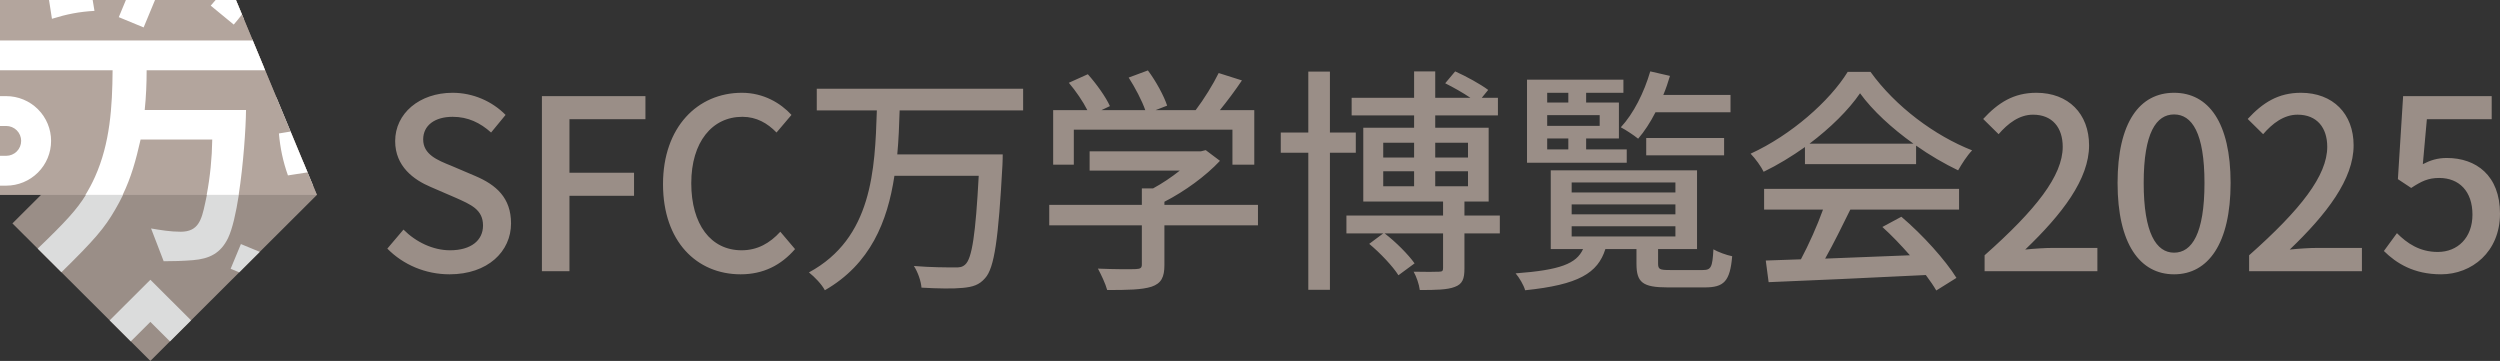 <svg width="284" height="41" viewBox="0 0 284 41" fill="none" xmlns="http://www.w3.org/2000/svg">
<rect x="0" y="0" width="284" height="41" fill="#333333" stroke="none"/>
<g clip-path="url(#clip0_2086_2854)">
<path d="M17.081 41L36 22.141L26.82 0.048L26.819 0.047L1.411 25.378L17.081 41Z" fill="#9A8E87"/>
<path d="M28.468 13.51C28.022 16.387 27.576 19.264 27.13 22.142C26.812 24.185 26.405 26.003 25.909 27.04C25.068 28.777 23.791 29.398 21.924 29.554C20.804 29.646 19.713 29.678 18.593 29.677C18.115 28.436 17.638 27.195 17.161 25.953C18.251 26.139 19.372 26.325 20.524 26.325C22.516 26.325 22.89 25.022 23.294 23.128C23.369 22.805 23.439 22.475 23.503 22.141C24.022 18.794 24.541 15.448 25.06 12.102C26.197 12.571 27.333 13.04 28.469 13.509L28.468 13.51ZM27.368 27.725L26.2 30.535L27.175 30.938L29.51 28.61L28.342 28.127L27.367 27.725H27.368ZM17.081 36.565L19.306 38.783L21.706 36.392L17.082 31.782L12.459 36.391L14.858 38.783L17.083 36.565H17.081ZM13.917 13.509C15.092 13.994 16.265 14.48 17.441 14.963C19.587 15.85 21.735 16.736 23.883 17.624C24.035 16.645 24.186 15.667 24.339 14.688C21.462 13.5 18.585 12.312 15.709 11.124L13.493 13.333C13.634 13.392 13.777 13.45 13.918 13.508L13.917 13.509ZM13.083 23.812C13.419 23.238 13.715 22.685 13.977 22.141C14.924 20.178 15.871 18.215 16.819 16.252C15.345 15.643 13.87 15.034 12.396 14.426L10.18 16.635C10.8 16.891 11.419 17.147 12.039 17.403C11.277 18.982 10.515 20.561 9.753 22.142C8.727 23.799 7.482 25.171 4.283 28.242L6.976 30.927C10.761 27.221 11.878 25.9 13.083 23.813V23.812ZM8.016 18.793L5.253 21.547C6.34 21.39 7.427 21.235 8.499 21.081C8.51 21.07 8.173 20.017 8.015 18.793H8.016ZM29.34 7.886L30.014 7.735L28.645 4.44L26.836 4.845L26.161 4.996L25.639 8.365L29.048 9.773L29.34 7.885V7.886ZM26.82 0.048L25.541 1.323C25.633 1.716 25.737 2.109 25.85 2.502C26.478 2.413 27.104 2.322 27.728 2.233L26.82 0.048ZM33.354 18.41C31.686 17.721 30.018 17.032 28.35 16.344C28.199 17.322 28.047 18.302 27.894 19.28C29.345 19.879 30.796 20.478 32.246 21.077C33.31 21.516 34.502 21.529 35.573 21.114L34.456 18.427C34.101 18.561 33.707 18.556 33.354 18.412V18.41ZM31.408 11.09C27.716 9.565 24.023 8.041 20.33 6.516L17.995 8.844C23.016 10.917 28.038 12.991 33.059 15.064L31.408 11.09Z" fill="#DBDCDC"/>
<path d="M0 0V22.141H36C35.503 20.945 26.803 0 26.803 0H0Z" fill="#B3A59D"/>
<path d="M4.31 12.41C5.267 13.363 5.804 14.656 5.804 16.005C5.804 17.354 5.267 18.647 4.31 19.601C3.353 20.555 2.057 21.09 0.704 21.09H0V17.7H0.704C1.155 17.7 1.587 17.522 1.907 17.204C2.225 16.885 2.404 16.454 2.404 16.005C2.404 15.555 2.226 15.124 1.907 14.807C1.587 14.489 1.156 14.31 0.704 14.31H0V10.92H0.704C2.056 10.92 3.353 11.456 4.31 12.41ZM17.126 1.167L17.61 0H14.302C14.032 0.649 13.763 1.299 13.493 1.948C14.434 2.338 15.376 2.726 16.317 3.115C16.586 2.466 16.856 1.816 17.126 1.167ZM10.732 1.236C10.664 0.824 10.596 0.413 10.528 0H5.569C5.68 0.711 5.79 1.424 5.901 2.135C7.57 1.613 9.005 1.329 10.732 1.235V1.236ZM30.119 7.984C29.478 6.441 29.164 5.686 28.71 4.594H0V7.984H12.791C12.759 12.121 12.511 16.257 10.794 20.084C10.464 20.821 10.1 21.502 9.705 22.142H13.937C14.91 20.123 15.431 18.23 15.971 15.854H24.111C24.085 17.885 23.874 20.099 23.479 22.142H27.113C27.65 18.678 27.928 14.567 27.948 12.494H16.439C16.595 11.001 16.658 9.508 16.658 7.984H30.118H30.119ZM33.01 14.943C32.569 15.015 32.126 15.088 31.685 15.16C31.832 16.837 32.15 18.348 32.71 19.926C33.452 19.811 34.195 19.696 34.937 19.581C34.472 18.463 33.88 17.035 33.01 14.943ZM27.485 1.644C27.393 1.424 26.803 0 26.803 0H24.493C24.314 0.213 24.13 0.426 23.938 0.641C24.808 1.359 25.681 2.076 26.553 2.793C26.882 2.416 27.191 2.033 27.485 1.644Z" fill="white"/>
</g>
<path d="M44 28.243L45.834 26.081C47.264 27.514 49.206 28.432 51.121 28.432C53.522 28.432 54.871 27.297 54.871 25.622C54.871 23.811 53.522 23.243 51.688 22.432L48.937 21.243C47.021 20.432 44.89 18.919 44.89 16.027C44.89 12.892 47.642 10.54 51.418 10.54C53.738 10.54 55.923 11.514 57.434 13.054L55.788 15.054C54.547 13.946 53.172 13.27 51.418 13.27C49.395 13.27 48.073 14.243 48.073 15.838C48.073 17.541 49.665 18.189 51.283 18.838L54.008 20C56.355 21 58.054 22.459 58.054 25.378C58.054 28.568 55.411 31.162 51.068 31.162C48.343 31.162 45.807 30.081 44 28.243ZM61.561 10.919H73.322V13.54H64.69V19.622H72.027V22.243H64.69V30.811H61.561V10.919ZM75.318 20.919C75.318 14.432 79.257 10.54 84.274 10.54C86.756 10.54 88.698 11.73 89.912 13.054L88.213 15.054C87.188 14 85.947 13.27 84.328 13.27C80.902 13.27 78.528 16.135 78.528 20.811C78.528 25.486 80.74 28.432 84.247 28.432C86.055 28.432 87.457 27.622 88.644 26.324L90.317 28.297C88.725 30.135 86.702 31.162 84.139 31.162C79.149 31.162 75.318 27.432 75.318 20.919ZM102.199 12.54C102.145 14.189 102.091 15.865 101.93 17.541H113.907C113.907 17.541 113.907 18.351 113.88 18.703C113.421 27.189 112.963 30.432 111.911 31.595C111.236 32.378 110.508 32.595 109.375 32.703C108.35 32.811 106.515 32.784 104.681 32.676C104.627 31.946 104.276 30.919 103.818 30.216C105.733 30.378 107.648 30.378 108.377 30.378C108.997 30.405 109.321 30.351 109.645 30.054C110.427 29.378 110.832 26.541 111.182 19.973H101.606C100.824 25.162 98.881 30 93.702 32.973C93.352 32.297 92.542 31.459 91.895 30.946C99.097 27.054 99.394 19.27 99.61 12.54H92.785V10.081H116.227V12.54H102.199ZM142.905 25.595H132.277V30.108C132.277 31.486 131.926 32.189 130.82 32.568C129.714 32.919 128.123 32.946 125.776 32.946C125.587 32.243 125.101 31.216 124.724 30.514C126.612 30.595 128.5 30.595 129.04 30.568C129.579 30.541 129.714 30.432 129.714 30.027V25.595H119.194V23.27H129.714V21.405H130.982C132.034 20.838 133.113 20.108 134.03 19.378H123.78V17.189H136.431L136.971 17.054L138.589 18.27C136.971 20 134.597 21.73 132.277 22.919V23.27H142.905V25.595ZM121.986 18.703H119.639V12.514H123.523C123.038 11.54 122.202 10.324 121.419 9.405L123.577 8.432C124.548 9.514 125.628 11.027 126.086 12.054L125.115 12.514H130.105C129.728 11.432 128.945 9.946 128.217 8.811L130.402 8C131.319 9.216 132.236 10.919 132.587 12L131.265 12.514H135.824C136.768 11.27 137.82 9.568 138.441 8.297L141.084 9.135C140.302 10.297 139.412 11.486 138.576 12.514H142.487V18.703H140.005V14.73H121.986V18.703ZM151.079 17.351V32.919H148.624V17.351H145.495V15.054H148.624V8.135H151.079V15.054H154.019V17.351H151.079ZM170.38 26.514H166.36V30.514C166.36 31.676 166.145 32.27 165.254 32.595C164.418 32.919 163.15 32.946 161.289 32.946C161.208 32.297 160.911 31.432 160.588 30.865C161.882 30.892 163.123 30.892 163.474 30.865C163.852 30.865 163.933 30.757 163.933 30.459V26.514H157.297C158.564 27.486 159.967 28.892 160.696 29.919L158.861 31.27C158.241 30.27 156.784 28.73 155.543 27.703L157.135 26.514H152.954V24.486H163.933V22.892H154.869V14.514H160.642V13.108H153.547V11.108H160.642V8.108H163.042V11.108H167.035C166.198 10.54 165.092 9.919 164.175 9.459L165.308 8.108C166.576 8.676 168.195 9.568 169.058 10.216L168.33 11.108H170.164V13.108H163.042V14.514H169.112V22.892H166.36V24.486H170.38V26.514ZM157.135 17.892H160.642V16.216H157.135V17.892ZM157.135 21.162H160.642V19.459H157.135V21.162ZM163.042 16.216V17.892H166.765V16.216H163.042ZM166.765 19.459H163.042V21.162H166.765V19.459ZM193.43 30.676C194.374 30.676 194.536 30.378 194.644 28.324C195.157 28.622 196.101 28.973 196.775 29.108C196.532 31.973 195.831 32.649 193.673 32.649H189.438C186.605 32.649 185.904 32.081 185.904 29.973V28.297H182.37C181.507 31.027 179.322 32.351 173.253 32.973C173.118 32.432 172.578 31.514 172.174 31.054C177.272 30.676 179.079 29.946 179.835 28.297H176.166V19.351H192.783V28.297H188.359V29.946C188.359 30.595 188.548 30.676 189.708 30.676H193.43ZM184.798 18.486H173.468V9.054H184.42V10.54H180.185V11.649H183.908V15.73H180.185V16.973H184.798V18.486ZM175.761 10.54V11.649H178.162V10.54H175.761ZM181.723 13.081H175.761V14.297H181.723V13.081ZM175.761 16.973H178.162V15.73H175.761V16.973ZM178.54 21.865H190.328V20.73H178.54V21.865ZM178.54 24.351H190.328V23.216H178.54V24.351ZM178.54 26.865H190.328V25.703H178.54V26.865ZM188.062 12.757C187.469 13.919 186.794 14.946 186.093 15.757C185.634 15.378 184.69 14.757 184.124 14.46C185.58 12.892 186.767 10.514 187.469 8.108L189.708 8.622C189.492 9.351 189.249 10.081 188.952 10.784H196.586V12.757H188.062ZM187.01 17.649V15.676H195.858V17.649H187.01ZM205.043 16.703C203.559 17.757 201.968 18.73 200.349 19.514C200.08 18.946 199.405 18 198.866 17.459C203.478 15.351 207.875 11.46 209.899 8.162H212.488C215.348 12.135 219.826 15.432 224.034 17.081C223.44 17.703 222.874 18.595 222.442 19.351C220.878 18.595 219.232 17.649 217.668 16.541V18.649H205.043V16.703ZM200.403 21.459H222.55V23.811H210.195C209.305 25.622 208.307 27.649 207.336 29.378C210.33 29.27 213.675 29.135 216.966 29C215.968 27.865 214.889 26.73 213.837 25.784L215.995 24.622C218.45 26.703 221.012 29.568 222.253 31.568L219.96 33C219.664 32.486 219.259 31.892 218.774 31.243C212.353 31.568 205.502 31.865 200.916 32.054L200.592 29.595L204.584 29.459C205.475 27.784 206.446 25.622 207.093 23.811H200.403V21.459ZM217.371 16.324C214.943 14.595 212.731 12.568 211.301 10.595C210.007 12.486 207.956 14.514 205.556 16.324H217.371ZM225.45 29C231.304 23.811 234.325 19.946 234.325 16.676C234.325 14.514 233.165 13.027 230.953 13.027C229.388 13.027 228.094 14.027 227.041 15.243L225.288 13.514C226.988 11.676 228.741 10.54 231.331 10.54C234.972 10.54 237.319 12.919 237.319 16.514C237.319 20.351 234.271 24.324 230.063 28.351C231.088 28.243 232.329 28.162 233.3 28.162H238.263V30.811H225.45V29ZM240.556 20.784C240.556 13.892 243.065 10.54 246.976 10.54C250.888 10.54 253.396 13.919 253.396 20.784C253.396 27.649 250.861 31.162 246.976 31.162C243.092 31.162 240.556 27.703 240.556 20.784ZM250.429 20.784C250.429 15.081 248.999 13 246.976 13C244.953 13 243.523 15.081 243.523 20.784C243.523 26.486 244.953 28.703 246.976 28.703C248.999 28.703 250.429 26.541 250.429 20.784ZM255.5 29C261.354 23.811 264.375 19.946 264.375 16.676C264.375 14.514 263.215 13.027 261.003 13.027C259.439 13.027 258.144 14.027 257.092 15.243L255.339 13.514C257.038 11.676 258.791 10.54 261.381 10.54C265.023 10.54 267.37 12.919 267.37 16.514C267.37 20.351 264.321 24.324 260.113 28.351C261.138 28.243 262.379 28.162 263.35 28.162H268.314V30.811H255.5V29ZM270.809 28.514L272.293 26.486C273.426 27.622 274.855 28.622 276.932 28.622C279.171 28.622 280.871 27.027 280.871 24.378C280.871 21.73 279.36 20.216 277.094 20.216C275.826 20.216 275.071 20.595 273.911 21.351L272.401 20.351L272.994 10.919H283.056V13.54H275.692L275.233 18.649C276.069 18.216 276.878 17.946 277.958 17.946C281.275 17.946 284 19.919 284 24.27C284 28.622 280.79 31.162 277.31 31.162C274.181 31.162 272.212 29.892 270.809 28.514Z" fill="#9A8E87"/>
<defs>
<clipPath id="clip0_2086_2854">
<rect width="36" height="41" fill="white"/>
</clipPath>
</defs>
</svg>
